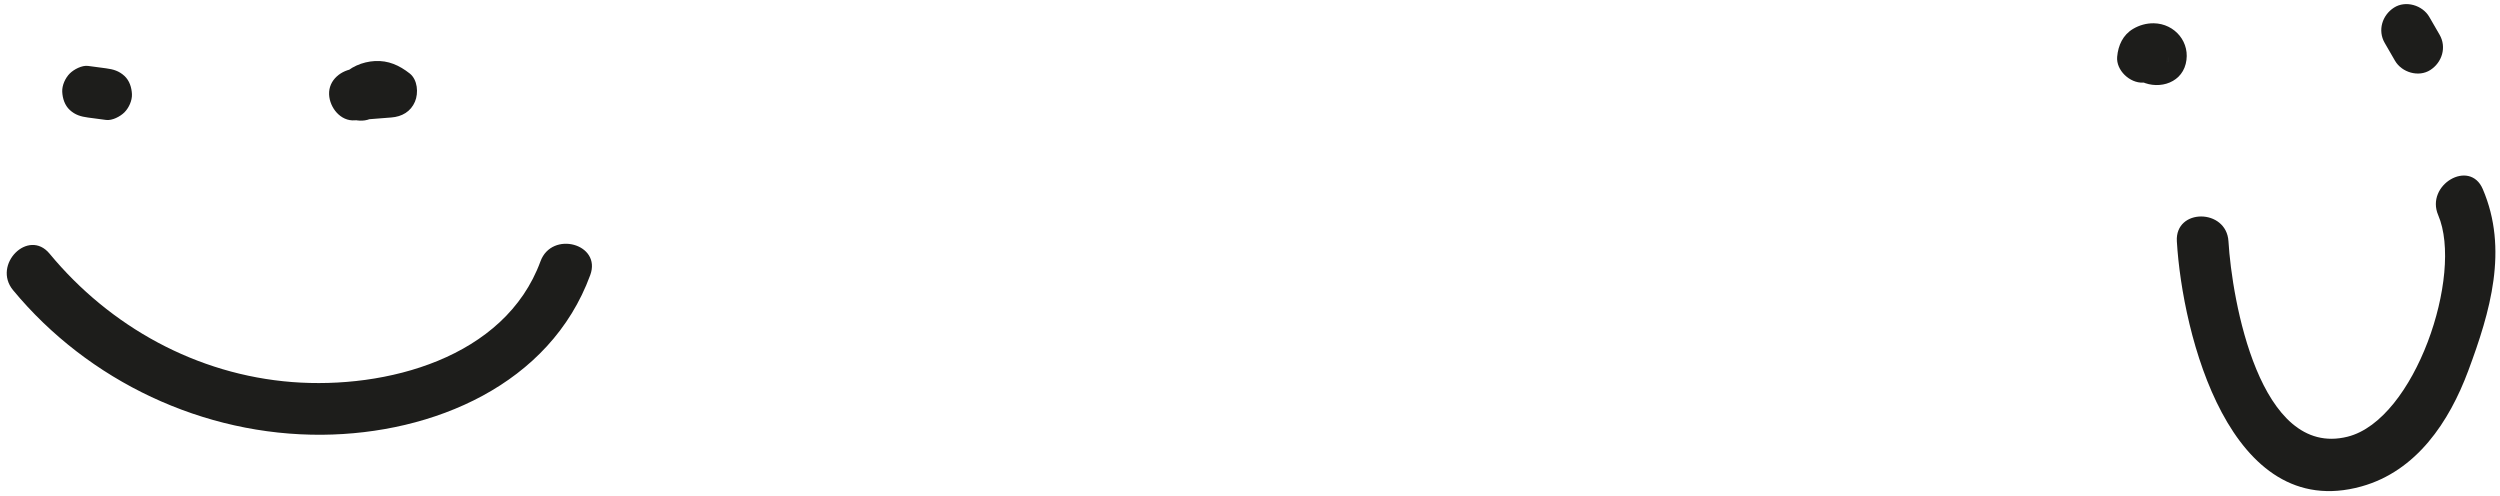 <?xml version="1.0" encoding="UTF-8" standalone="no"?> <svg xmlns="http://www.w3.org/2000/svg" xmlns:xlink="http://www.w3.org/1999/xlink" xmlns:serif="http://www.serif.com/" width="100%" height="100%" viewBox="0 0 1009 200" xml:space="preserve" style="fill-rule:evenodd;clip-rule:evenodd;stroke-linejoin:round;stroke-miterlimit:2;"> <g> <path d="M35.532,47.442c2.434,0.325 4.867,0.645 7.305,0.97c2.441,0.325 5.712,-1.4 7.366,-3.05c1.804,-1.808 3.167,-4.77 3.05,-7.366c-0.121,-2.696 -1.004,-5.488 -3.05,-7.367c-2.183,-2 -4.462,-2.662 -7.366,-3.05c-2.438,-0.325 -4.871,-0.646 -7.305,-0.971c-2.441,-0.325 -5.712,1.396 -7.366,3.05c-1.804,1.809 -3.167,4.771 -3.05,7.367c0.121,2.692 1.008,5.487 3.05,7.367c2.183,2 4.462,2.662 7.366,3.05" style="fill:#1d1d1b;fill-rule:nonzero;"></path> <path d="M143.239,48.571c4.913,-0.388 9.821,-0.771 14.733,-1.159c4.238,-0.329 7.809,-2.35 9.517,-6.4c1.463,-3.466 1.083,-8.854 -2.154,-11.379c-4.188,-3.275 -8.592,-5.283 -14.025,-4.991c-5.025,0.275 -10.196,2.412 -13.483,6.316c-3.509,4.163 -4.388,10.709 -0,14.734c3.866,3.55 10.979,4.445 14.729,-0c0.308,-0.4 0.646,-0.767 1.021,-1.1c-0.3,0.245 -0.605,0.495 -0.905,0.745c1.017,-0.537 0.871,-0.491 -0.437,0.134c0.942,-0.213 0.971,-0.25 0.087,-0.113c-0.887,0.088 -0.85,0.109 0.117,0.059c0.967,0.062 1.004,0.054 0.108,-0.017c-0.887,-0.125 -0.862,-0.071 0.067,0.158c-0.808,-0.162 -1.479,-0.562 -2.008,-1.196c2.454,-5.929 4.908,-11.854 7.366,-17.783c-4.912,0.388 -9.82,0.771 -14.733,1.158c-5.421,0.425 -10.679,4.488 -10.417,10.417c0.238,5.279 4.6,10.875 10.417,10.417" style="fill:#1d1d1b;fill-rule:nonzero;"></path> <path d="M5.269,117.107c30.429,36.8 76.908,58.746 124.808,58.359c44.667,-0.354 91.909,-20.184 108.15,-64.463c4.625,-12.608 -15.504,-18.041 -20.087,-5.537c-14.367,39.162 -62.579,51.658 -100.246,48.729c-38.458,-2.983 -73.483,-22.3 -97.892,-51.821c-8.554,-10.342 -23.216,4.471 -14.733,14.733" style="fill:#1d1d1b;fill-rule:nonzero;"></path> <path d="M862.713,11.346c-4.275,2.275 -6.529,7.021 -5.9,11.725c0.529,3.916 2.95,7.208 6.325,9.246c6.796,4.104 16.9,1.937 19.021,-6.55c2.125,-8.525 -4.325,-16.267 -12.937,-16.371c-2.921,-0.038 -5.784,0.766 -8.288,2.246c-4.137,2.445 -6.042,6.666 -6.45,11.291c-0.475,5.446 5.133,10.654 10.417,10.417c6.054,-0.271 9.904,-4.583 10.416,-10.417c-0.12,1.409 -0.383,2.671 -1.045,3.934c-1.338,1.554 -1.705,2.041 -1.105,1.462c0.363,-0.342 0.146,-0.175 -0.654,0.5c-0.958,0.763 -1.746,1.133 -2.975,1.288c-2.104,0.262 -0.8,0.058 -0.316,0.112c0.087,0.013 -2.95,-0.625 -1.755,-0.212c0.109,0.037 -2.625,-1.325 -1.604,-0.667c-2.021,-1.304 -2.866,-2.708 -3.496,-5.033c-0.562,-2.088 -0.687,-3.25 0.167,-5.209c0.454,-1.487 1.504,-2.512 3.146,-3.075c0.983,-1.483 2.267,-2.233 3.858,-2.246c1.175,-0.095 1.509,-0.145 0.988,-0.15c-0.871,-0.029 -0.188,0.063 2.058,0.271c-1.192,-0.346 1.767,0.8 1.613,0.729c-1.684,-0.825 1.537,1.434 0.854,0.755c1.625,1.612 1.158,1.512 1.771,3.775c1.204,2.325 0.662,4.429 -1.634,6.316c-2.916,3.492 -3.566,4.779 -1.958,3.85c4.817,-2.562 6.7,-9.654 3.733,-14.254c-3.154,-4.892 -9.1,-6.479 -14.25,-3.733" style="fill:#1d1d1b;fill-rule:nonzero;"></path> <path d="M962.473,17.335c1.384,2.396 2.767,4.788 4.15,7.184c2.725,4.716 9.538,6.775 14.254,3.737c4.759,-3.071 6.655,-9.204 3.734,-14.254c-1.384,-2.396 -2.767,-4.788 -4.15,-7.179c-2.725,-4.721 -9.538,-6.775 -14.254,-3.738c-4.759,3.067 -6.655,9.2 -3.734,14.25" style="fill:#1d1d1b;fill-rule:nonzero;"></path> <path d="M878.575,97.399c2.225,37.588 21.341,113.708 74.475,98.933c22.295,-6.2 35.475,-26.133 43.125,-46.658c8.908,-23.904 16.295,-49.046 5.87,-73.362c-5.266,-12.288 -23.22,-1.684 -17.991,10.512c10.316,24.063 -9.392,82.596 -36.546,89.421c-35.6,8.946 -46.713,-55.396 -48.1,-78.846c-0.788,-13.325 -21.625,-13.417 -20.833,0" style="fill:#1d1d1b;fill-rule:nonzero;"></path> </g> </svg> 